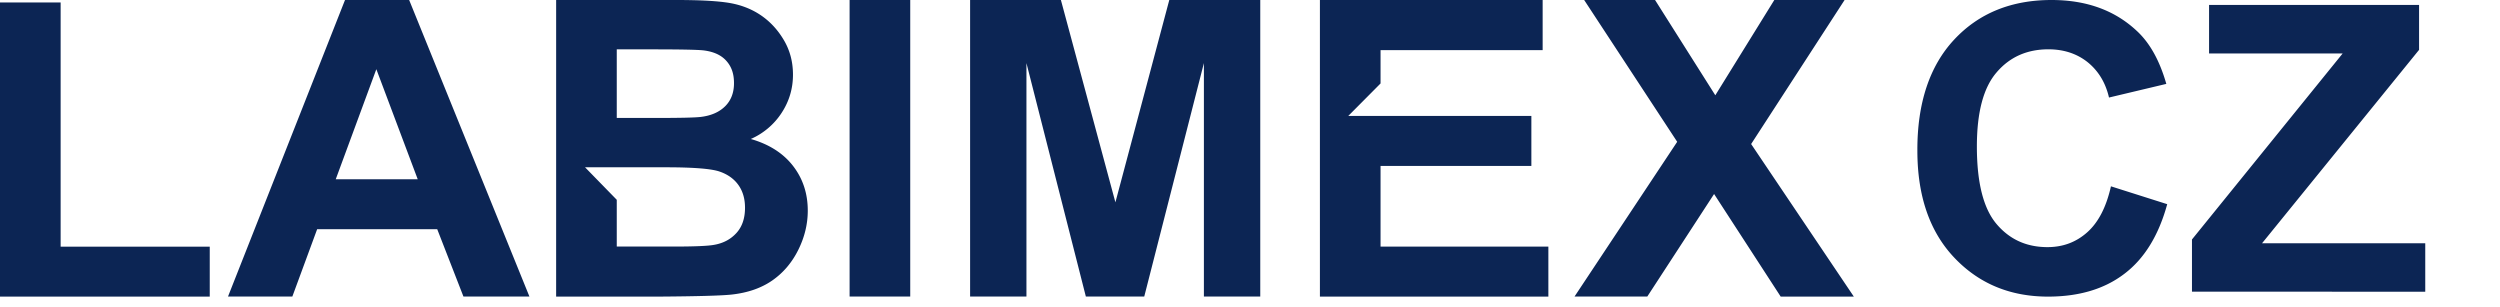 <svg xmlns="http://www.w3.org/2000/svg" width="236" height="29" fill="none"><path fill="#0C2554" d="M0 .23h5.724v23.053H19.8V28H0zM49.979 27.996H43.75l-2.475-6.357H29.938l-2.342 6.357h-6.073L32.569 0h6.055zM39.433 16.922l-3.907-10.39-3.832 10.39zM52.494 0H63.83q3.367 0 5.02.277c1.1.185 2.09.568 2.96 1.154.87.587 1.598 1.364 2.177 2.341q.87 1.461.87 3.275.001 1.967-1.072 3.609a6.65 6.65 0 0 1-2.91 2.465q2.592.744 3.986 2.54 1.392 1.795 1.393 4.22 0 1.906-.9 3.715-.9 1.804-2.457 2.884c-1.04.72-2.317 1.161-3.84 1.328q-1.43.154-6.904.192h-9.653V0zm5.728 4.66v6.475h3.752q3.345 0 4.16-.095c.978-.114 1.752-.448 2.313-1.002q.842-.83.842-2.188c0-.906-.241-1.57-.727-2.11q-.723-.812-2.155-.984-.851-.096-4.893-.096zm-2.994 11.132 2.994 3.069v4.415h5.3q3.092 0 3.925-.17c.853-.153 1.543-.526 2.08-1.12q.803-.89.802-2.376.001-1.26-.619-2.138-.622-.879-1.788-1.279-1.17-.4-5.077-.401zM80.202 27.996V0h5.724v27.996zM91.578 27.996V0h8.571l5.145 19.099L110.381 0h8.588v27.996h-5.321V5.956l-5.631 22.037h-5.512L96.896 5.957v22.036h-5.321zM124.6 27.996V0h21.026v4.735h-15.302v3.143l-3.047 3.066h17.284v4.717h-14.237v7.618h15.842v4.717h-21.569zM148.634 27.996l9.693-14.609L149.545 0h6.692l5.688 8.994L167.495 0h6.634l-8.822 13.597 9.693 14.4h-6.904l-6.286-9.683-6.307 9.682zM199.277 17.59l5.308 1.684c-.807 2.954-2.164 5.153-4.054 6.579-1.889 1.443-4.294 2.147-7.197 2.147-3.59 0-6.545-1.237-8.864-3.693S181 18.483 181 14.223c-.017-4.483 1.151-7.987 3.47-10.478S189.864 0 193.66 0c3.316 0 5.995.98 8.074 2.937 1.237 1.151 2.147 2.818 2.766 4.982l-5.411 1.288c-.327-1.408-.997-2.508-2.01-3.332-1.014-.808-2.251-1.22-3.711-1.22-2.01 0-3.641.722-4.878 2.165-1.254 1.443-1.873 3.779-1.873 7.008q0 5.128 1.856 7.318c1.236 1.46 2.834 2.182 4.809 2.182 1.461 0 2.697-.464 3.745-1.392s1.804-2.37 2.25-4.363zM206.922 27.536v-4.93L221.145 5.05h-12.609V.464h19.824v4.243l-14.825 18.26h15.409v4.57z"/></svg>